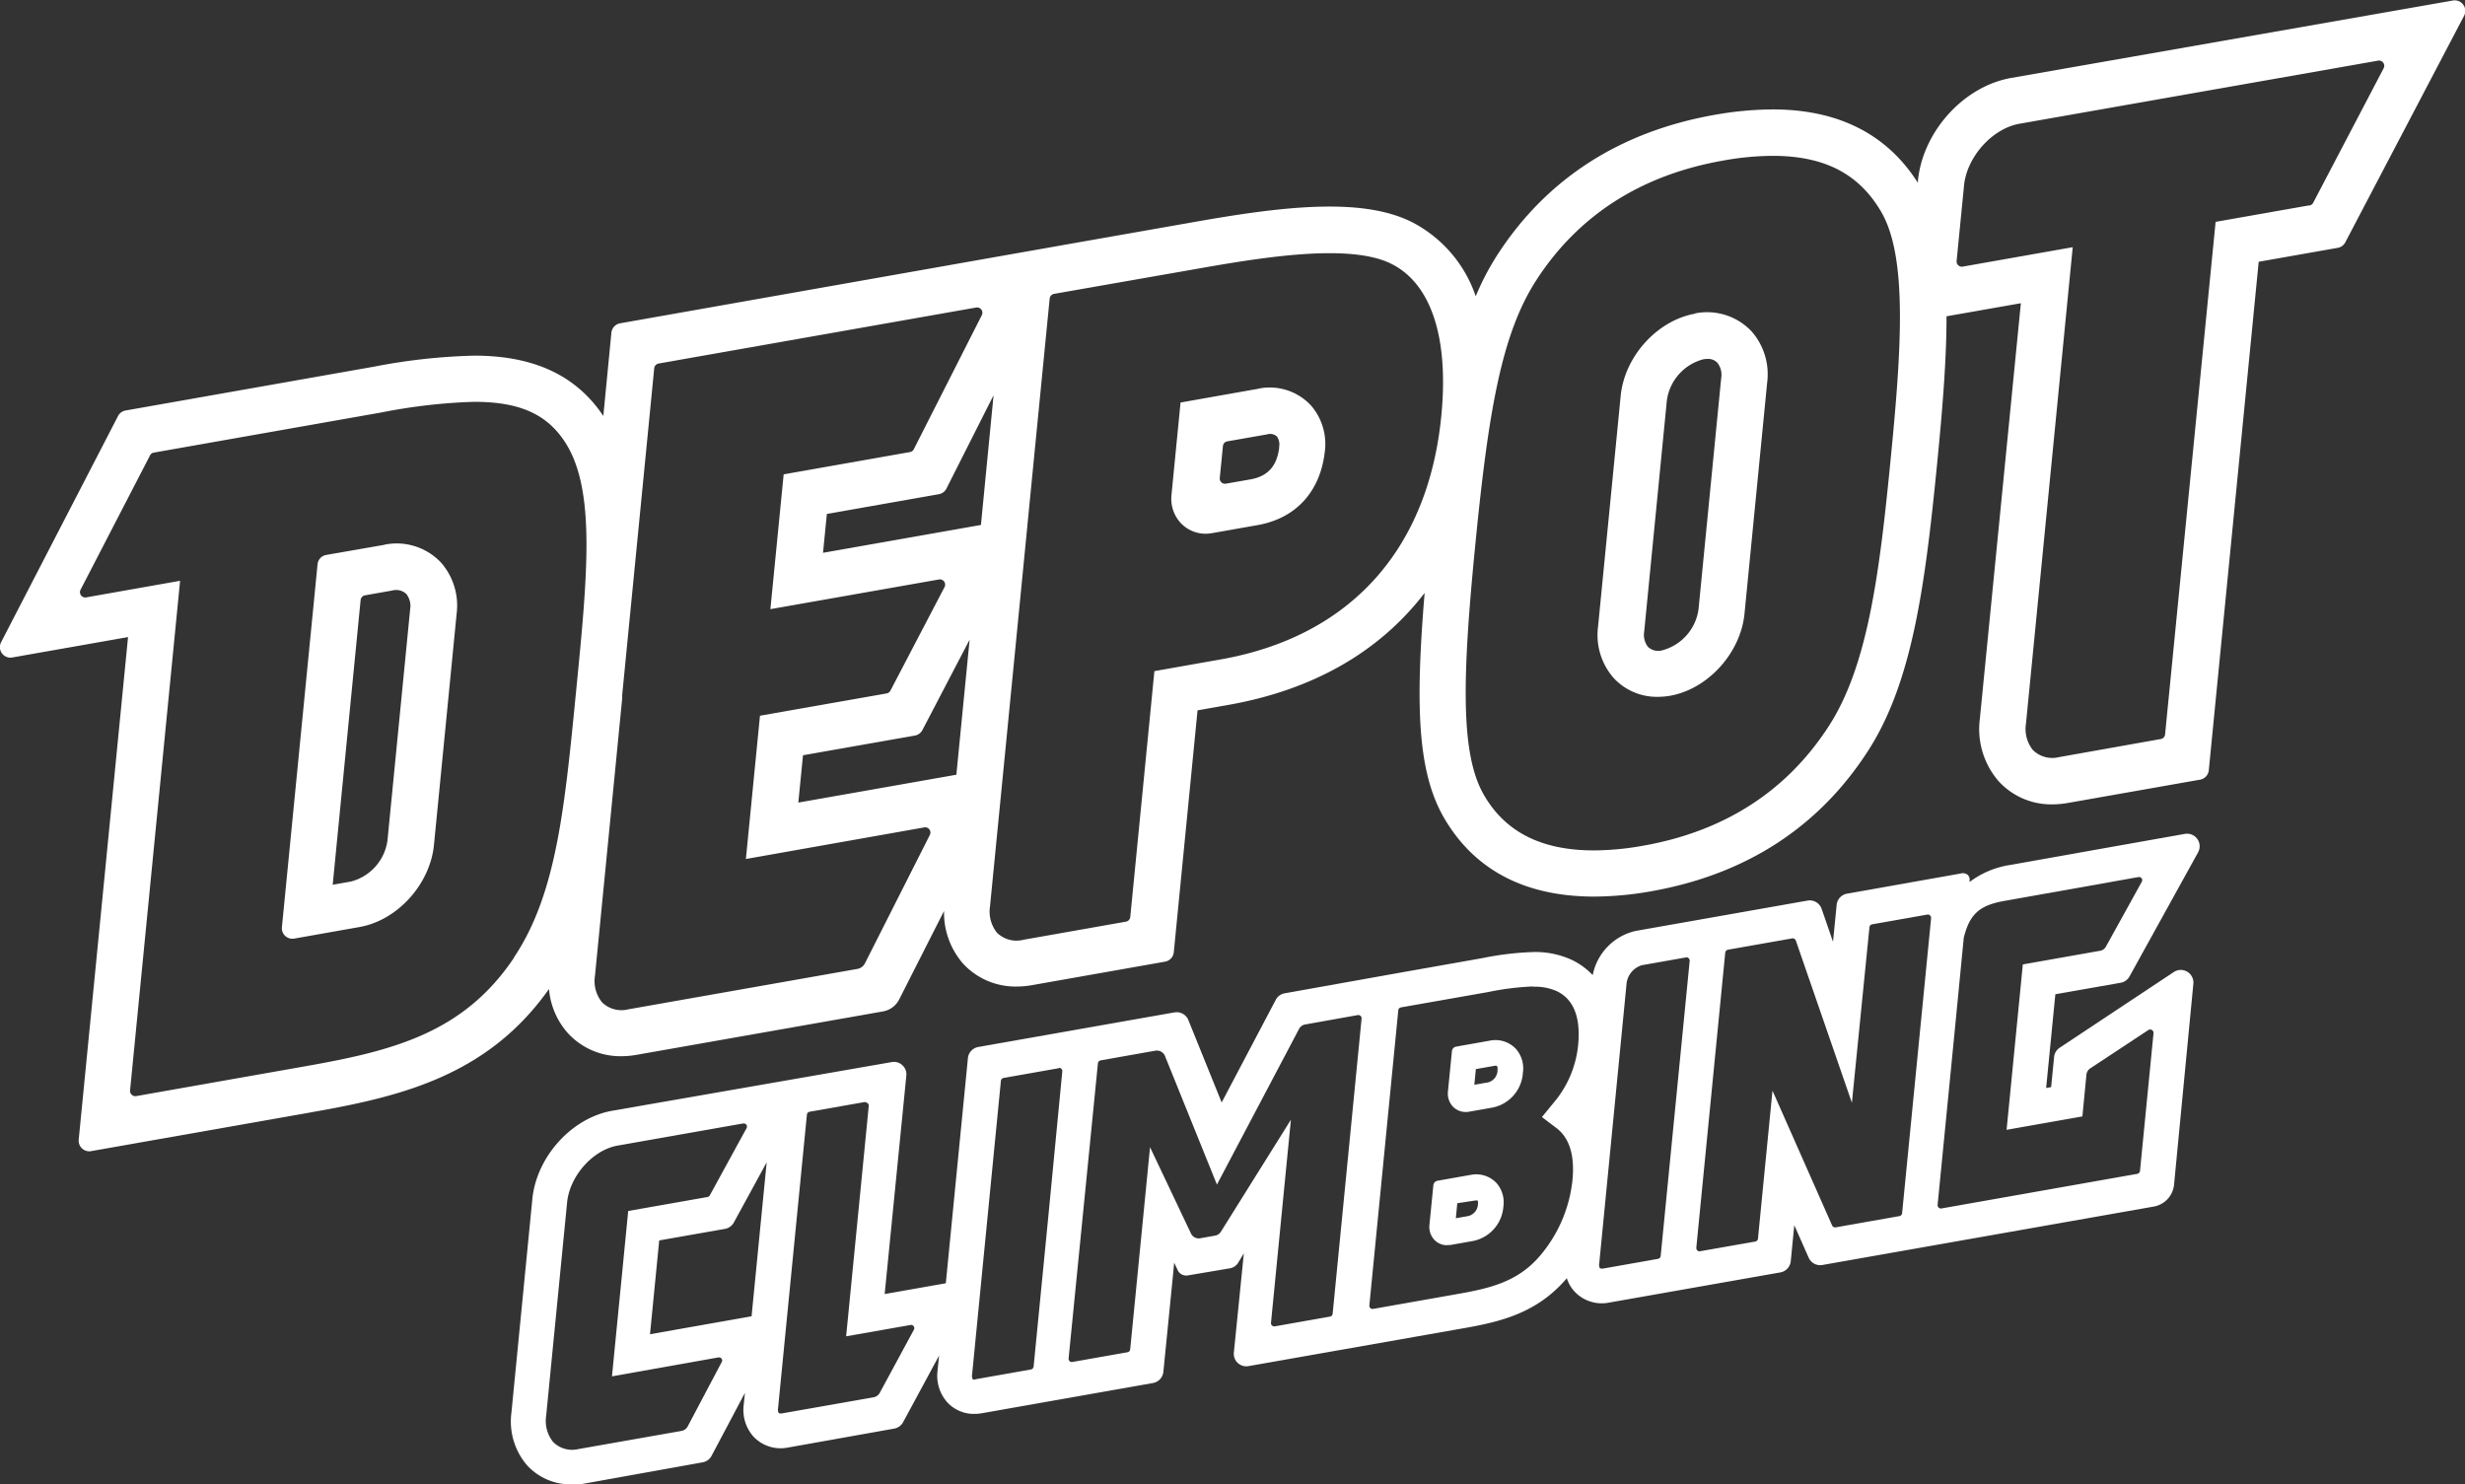 <svg viewBox="0 0 390.23 234.98" data-name="Layer 1" id="Layer_1" xmlns="http://www.w3.org/2000/svg"><rect x="0" y="0" width="390.23" height="234.98" fill="#333333" stroke="none"/><defs><style>.cls-1{fill:#fff;}</style></defs><path transform="translate(-225.83 -180.15)" d="M591.45,212.65l-14.87,2.62-8,81.13a.81.81,0,0,1-.68.74L551.81,300a4.39,4.39,0,0,1-4.16-1.12,5.37,5.37,0,0,1-1.09-4.19l7.4-75.41-17.38,3.07a.83.83,0,0,1-1-.9l1.17-11.91c.44-4.55,4.44-9,8.72-9.79l56.83-10a.83.83,0,0,1,.88,1.21l-11.16,21.3a.83.83,0,0,1-.6.43M525.12,253c-1.77,18.06-3.61,32.62-9.82,42.16-6.65,10.26-16.53,16.61-29.37,18.87a45.05,45.05,0,0,1-7.77.74c-8.25,0-14-2.87-17.4-8.76-3.79-6.48-3.42-18.85-1.4-39.4,2.08-21.22,4.15-33.56,9.69-42.12,6.65-10.27,16.58-16.63,29.51-18.91a45,45,0,0,1,7.89-.76c8.17,0,13.62,2.8,17.16,8.81,4.27,7.23,3.21,22.11,1.51,39.37m-136.51,8.93L392,227.42a.85.85,0,0,1,.69-.75l22.83-4c6.69-1.18,14.38-2.44,20.8-2.44,4.29,0,7.59.57,9.82,1.71,6.28,3.17,9.07,11.71,7.86,24.05-2.08,21.25-14.53,35-35.06,38.57l-10.36,1.83-3.82,38.93a.83.83,0,0,1-.69.73l-16.25,2.87a4.4,4.4,0,0,1-4.16-1.12,5.38,5.38,0,0,1-1.1-4.2l1.67-17,.5-5.08L388.41,264Zm-5.49-19.21-2,20.53-25,4.41.61-6.15,17.74-3.13a1.65,1.65,0,0,0,1.19-.89Zm-20.36,89.92a1.66,1.66,0,0,1-1.2.89l-36.28,6.4a4.4,4.4,0,0,1-4.16-1.13,5.36,5.36,0,0,1-1.1-4.19l4.31-43.93,0-.27,0-.27,5.07-51.7a.85.85,0,0,1,.68-.74l50.29-8.87a.84.84,0,0,1,.89,1.21l-10.77,21.23a.83.83,0,0,1-.6.44l-20,3.53-2.1,21.34,26.68-4.7a.83.83,0,0,1,.89,1.2l-8.57,16.4a.85.85,0,0,1-.59.44l-20.06,3.53-2.23,22.68,28.23-5a.83.83,0,0,1,.89,1.2Zm-55.52-.94c-8,12-19.25,14.8-33.07,17.24l-26.75,4.72a.84.84,0,0,1-1-.9l7.92-80.67-14.88,2.63a.84.84,0,0,1-.88-1.21l11-21.27a.81.81,0,0,1,.59-.44l36.11-6.37a88.47,88.47,0,0,1,14.61-1.67c7.31,0,11.68,2,14.59,6.69,4.65,7.6,3.35,20.87,1.54,39.24-1.82,18.55-3.13,32-9.81,42m45-24.49.74-7.49,17.72-3.12a1.68,1.68,0,0,0,1.19-.88l7.47-14.3-2.1,21.38Zm192-114.71c-7.51,1.32-14,8.48-14.76,16.3l0,.31c-4.88-7.71-12.6-11.63-23-11.63a53.73,53.73,0,0,0-9.17.86c-15,2.65-26.59,10.1-34.4,22.16a41.48,41.48,0,0,0-3.43,6.56,20.65,20.65,0,0,0-10-11.69c-3.31-1.69-7.61-2.51-13.15-2.51-7,0-15.08,1.32-22.08,2.56l-19,3.34-3.61.64-6.37,1.12L324,231.33a1.68,1.68,0,0,0-1.38,1.48L321.34,246c-4.28-6.42-11-9.55-20.42-9.55A94.29,94.29,0,0,0,285,238.2l-39.28,6.93a1.67,1.67,0,0,0-1.2.87L226,281.82a1.67,1.67,0,0,0,1.77,2.41L246.1,281l-7.81,79.57a1.68,1.68,0,0,0,2,1.8l35.19-6.21c14.16-2.49,27.67-5.88,37.26-19.45a12,12,0,0,0,3,7,11.29,11.29,0,0,0,8.48,3.64,13.89,13.89,0,0,0,2.39-.22l39-6.87a3.57,3.57,0,0,0,2.57-1.9l7.1-14a12.26,12.26,0,0,0,3,8.32,11.29,11.29,0,0,0,8.48,3.64,13.87,13.87,0,0,0,2.39-.21l21.12-3.73a1.69,1.69,0,0,0,1.38-1.48l3.76-38.3,4.86-.86c13.51-2.38,24-8.47,31.09-17.73-1.49,18-1.13,28.41,3.12,35.69,4.83,8.22,12.81,12.38,23.74,12.38a52.62,52.62,0,0,0,9-.84c14.93-2.64,26.46-10.08,34.26-22.11,7.11-10.92,9.11-26.37,11-45.44.85-8.67,1.51-16.57,1.5-23.47l11.77-2.07L539.25,294a12.58,12.58,0,0,0,3,9.84,11.26,11.26,0,0,0,8.49,3.64,14,14,0,0,0,2.39-.21l21-3.7a1.68,1.68,0,0,0,1.37-1.48l7.9-80.5,12.53-2.21a1.65,1.65,0,0,0,1.18-.87l18.81-35.87a1.67,1.67,0,0,0-1.77-2.41Z" class="cls-1"></path><path transform="translate(-225.83 -180.15)" d="M498.31,240l-3.59,36.6a7.82,7.82,0,0,1-5.76,6.5,2.35,2.35,0,0,1-2.25-.56,3.11,3.11,0,0,1-.59-2.41l3.59-36.6a7.83,7.83,0,0,1,5.76-6.5,4,4,0,0,1,.67-.06,2,2,0,0,1,1.58.62,3.11,3.11,0,0,1,.59,2.41m-4.12-10.2c-6,1.06-11.18,6.77-11.79,13l-3.59,36.6a10.31,10.31,0,0,0,2.46,8.06,9.31,9.31,0,0,0,7,3,11.65,11.65,0,0,0,1.94-.17c6-1.06,11.18-6.77,11.79-13l3.59-36.6a10.28,10.28,0,0,0-2.45-8.06,9.66,9.66,0,0,0-9-2.86" class="cls-1"></path><path transform="translate(-225.83 -180.15)" d="M290.76,276.6l-3.59,36.6a7.81,7.81,0,0,1-5.76,6.49l-2.91.52,4.42-45.08a.85.85,0,0,1,.69-.74l4.31-.76a2.35,2.35,0,0,1,2.25.56,3.11,3.11,0,0,1,.59,2.41m-4.11-10.2L277.46,268a1.66,1.66,0,0,0-1.36,1.48l-5.64,57.43a1.67,1.67,0,0,0,2,1.81l10.28-1.82c6-1.05,11.18-6.77,11.79-13l3.59-36.6a10.34,10.34,0,0,0-2.45-8.07,9.64,9.64,0,0,0-9-2.85" class="cls-1"></path><path transform="translate(-225.83 -180.15)" d="M428.35,250.92c-.36,3-1.78,4.62-4.58,5.12l-3.84.67a.83.83,0,0,1-1-.9l.5-5.05a.83.83,0,0,1,.68-.74l6.32-1.11a1.6,1.6,0,0,1,1.55.34,2.13,2.13,0,0,1,.34,1.67m-3.17-9.25-12.43,2.2-1.43,14.58a5.68,5.68,0,0,0,1.4,4.43,5.39,5.39,0,0,0,4,1.76,6.18,6.18,0,0,0,1-.09l7.25-1.28c6-1.06,9.85-5.24,10.6-11.48a9.32,9.32,0,0,0-2.14-7.42,8.9,8.9,0,0,0-8.33-2.7" class="cls-1"></path><path transform="translate(-225.83 -180.15)" d="M456.53,370.62,456.3,373l1.74-.31a2,2,0,0,0,1.76-2,.78.78,0,0,0-.06-.5.38.38,0,0,0-.19,0l-.17,0Zm-1.59,6.65a2.78,2.78,0,0,1-2.09-.91,3,3,0,0,1-.73-2.3l.62-6.27a.81.81,0,0,1,.68-.73l5.26-.93a4.4,4.4,0,0,1,4.09,1.33,4.64,4.64,0,0,1,1.06,3.67,6,6,0,0,1-5.09,5.52l-3.27.58a3.23,3.23,0,0,1-.53,0" class="cls-1"></path><path transform="translate(-225.83 -180.15)" d="M459.47,349.39l-.24,2.48,1.83-.32a2,2,0,0,0,1.84-2.09.78.78,0,0,0-.08-.54c-.1-.1-.27-.07-.4-.05Zm-1.58,6.79h0a2.79,2.79,0,0,1-2.11-.92,3,3,0,0,1-.73-2.31l.63-6.38a.82.82,0,0,1,.68-.74l5.35-.95a4.45,4.45,0,0,1,4.14,1.35,4.68,4.68,0,0,1,1.07,3.71,6,6,0,0,1-5.16,5.6l-3.34.59a3.27,3.27,0,0,1-.53.05" class="cls-1"></path><path transform="translate(-225.83 -180.15)" d="M316.35,415.13a9.36,9.36,0,0,1-7.06-3,10.64,10.64,0,0,1-2.5-8.33L310.1,370c.65-6.7,6.17-12.82,12.55-14L367,348.28a1.94,1.94,0,0,1,1.69.5,1.92,1.92,0,0,1,.62,1.64L365.88,385l9.68-1.71,3.5-35.65a2,2,0,0,1,1.63-1.75l31.08-5.48a2,2,0,0,1,2.18,1.2l5.28,13.06,8.58-16.28a2,2,0,0,1,1.4-1l18.46-3.3v0l12.89-2.28a47.37,47.37,0,0,1,8-.95,13.8,13.8,0,0,1,6.08,1.23,11.28,11.28,0,0,1,3.33,2.42,8.93,8.93,0,0,1,6.83-7l27.2-4.8a2,2,0,0,1,2.21,1.31l1.8,5.21.58-5.86a2,2,0,0,1,1.62-1.75l18-3.19a1.22,1.22,0,0,1,1.16.24,1.12,1.12,0,0,1,.26.93l0,.17a14.23,14.23,0,0,1,5.91-2.61l28.15-5a2,2,0,0,1,2,.81,2,2,0,0,1,.12,2.1l-10.86,19.65a2,2,0,0,1-1.39,1l-10.35,1.82-1.46,14.84.79-.14.47-4.77a2,2,0,0,1,.88-1.46L570,334a2,2,0,0,1,3.06,1.85L570,367.69a3.91,3.91,0,0,1-3.2,3.46l-52.48,9.25a2,2,0,0,1-2.16-1.15l-2.28-5.15-.56,5.71a2,2,0,0,1-1.63,1.76l-27.12,4.78a5.91,5.91,0,0,1-5.49-1.76,5.64,5.64,0,0,1-1.21-2.1l-.15.18c-4.63,5.33-10.29,6.71-16.18,7.74l-34.07,6a2,2,0,0,1-1.69-.5,2,2,0,0,1-.62-1.65l1.58-15.71-.87,1.45a1.92,1.92,0,0,1-1.36.93l-6.58,1.11a1.51,1.51,0,0,1-1.74-1l-.48-1-.19,2v0L410,397.33a2,2,0,0,1-1.62,1.75l-27.13,4.79a6.85,6.85,0,0,1-1.17.1,5.71,5.71,0,0,1-4.32-1.87,6.31,6.31,0,0,1-1.51-4.94l.24-2.41-5.7,10.55a2,2,0,0,1-1.4,1l-16.83,3a5.9,5.9,0,0,1-5.48-1.77,6.34,6.34,0,0,1-1.52-4.94l.2-1.95-5.3,10a2,2,0,0,1-1.41,1L318.35,415a11.52,11.52,0,0,1-2,.18M343.54,358h-.1l-19.84,3.5c-3.94.69-7.62,4.85-8,9.07l-3.31,33.72a5.33,5.33,0,0,0,1.1,4.12,4.24,4.24,0,0,0,4,1.13l16.3-2.87a1.4,1.4,0,0,0,1-.7l5.38-10.18a.48.48,0,0,0,0-.55.53.53,0,0,0-.51-.21l-16.85,3,2.57-26.18,12.55-2.21a.51.51,0,0,0,.37-.27L344,358.77a.52.52,0,0,0,0-.56.52.52,0,0,0-.42-.22m19.24-3.39h-.09L354,356.14a.52.52,0,0,0-.43.46L349,403.11a1.06,1.06,0,0,0,.11.72.39.39,0,0,0,.26.07l.21,0,14.51-2.55a1.4,1.4,0,0,0,1-.69l5.41-10a.51.51,0,0,0-.55-.76l-10.17,1.79,3.58-36.46a.55.55,0,0,0-.17-.44.51.51,0,0,0-.35-.13m30.68-5.41h-.09l-8.72,1.54a.53.53,0,0,0-.43.47l-4.56,46.5a1.06,1.06,0,0,0,.11.72c.1.1.31.07.48,0l8.72-1.54a.54.54,0,0,0,.43-.46l2.31-23.58.31,0-.31,0L394,349.76a.52.52,0,0,0-.16-.43.5.5,0,0,0-.36-.14m15.62-2.74h-.23l-8.8,1.56a.52.52,0,0,0-.43.46L395,395.18a.51.51,0,0,0,.6.57l8.72-1.54a.52.52,0,0,0,.43-.46l3.14-32,6.48,13.66a1.36,1.36,0,0,0,1.46.76l2.36-.42a1.36,1.36,0,0,0,.91-.61l11.09-17.73-3.15,32.13a.5.5,0,0,0,.17.44.52.52,0,0,0,.44.13l8.72-1.54a.52.52,0,0,0,.43-.46l4.58-46.7a.51.51,0,0,0-.16-.44.54.54,0,0,0-.45-.13l-8.29,1.48a1.35,1.35,0,0,0-1,.71l-13,24.64-8.23-20.37a1.37,1.37,0,0,0-1.26-.84m-78.8,30.05-1.46,14.85,16.08-2.84,2.39-24.37L342,373.68a2,2,0,0,1-1.39,1Zm138.29-40.2a42.62,42.62,0,0,0-7.05.88l-13.81,2.43a.52.52,0,0,0-.43.47l-4.58,46.7a.5.5,0,0,0,.16.43.53.53,0,0,0,.45.13L456.53,385c5.25-.92,9.53-1.95,13-5.95A22,22,0,0,0,474.76,367c.39-3.93-.47-6.73-2.56-8.3l-2.27-1.72,1.8-2.2a16.62,16.62,0,0,0,3.93-9.18c.43-4.39-.7-7.27-3.38-8.55a8.5,8.5,0,0,0-3.71-.7m24.21-4.63h-.1l-6.92,1.22a3.45,3.45,0,0,0-2.42,2.8L479,380.18a1.09,1.09,0,0,0,.11.73.42.42,0,0,0,.25.06l.22,0,8.72-1.54a.52.52,0,0,0,.43-.46l4.59-46.71a.54.54,0,0,0-.17-.43.52.52,0,0,0-.35-.14m16.88-3h-.09l-10.21,1.8a.54.54,0,0,0-.43.47l-4.58,46.7a.57.57,0,0,0,.17.44.48.48,0,0,0,.44.12l8.72-1.53a.53.53,0,0,0,.43-.46l2.3-23.43,9.44,21.34a.52.52,0,0,0,.57.3l10.08-1.78a.52.52,0,0,0,.43-.46l4.59-46.7a.55.55,0,0,0-.17-.44.52.52,0,0,0-.44-.13l-8.72,1.54a.52.52,0,0,0-.43.46L519,354.72l-8.87-25.67a.53.53,0,0,0-.5-.36M564.4,319h-.09l-21.14,3.76c-4,.7-5.53,2.11-6.46,5.84l-1.48,15.23-2.66,27.05a.51.51,0,0,0,.17.43.5.5,0,0,0,.44.14l31-5.48a.53.53,0,0,0,.43-.46l2.14-21.81a.52.52,0,0,0-.26-.5.5.5,0,0,0-.55,0l-9.2,6.07a1.36,1.36,0,0,0-.61,1l-.64,6.61-12,2.12,2.57-26.18,12.16-2.15a1.31,1.31,0,0,0,1-.68l5.66-10.23a.52.52,0,0,0,0-.56.54.54,0,0,0-.43-.22" class="cls-1"></path></svg> 